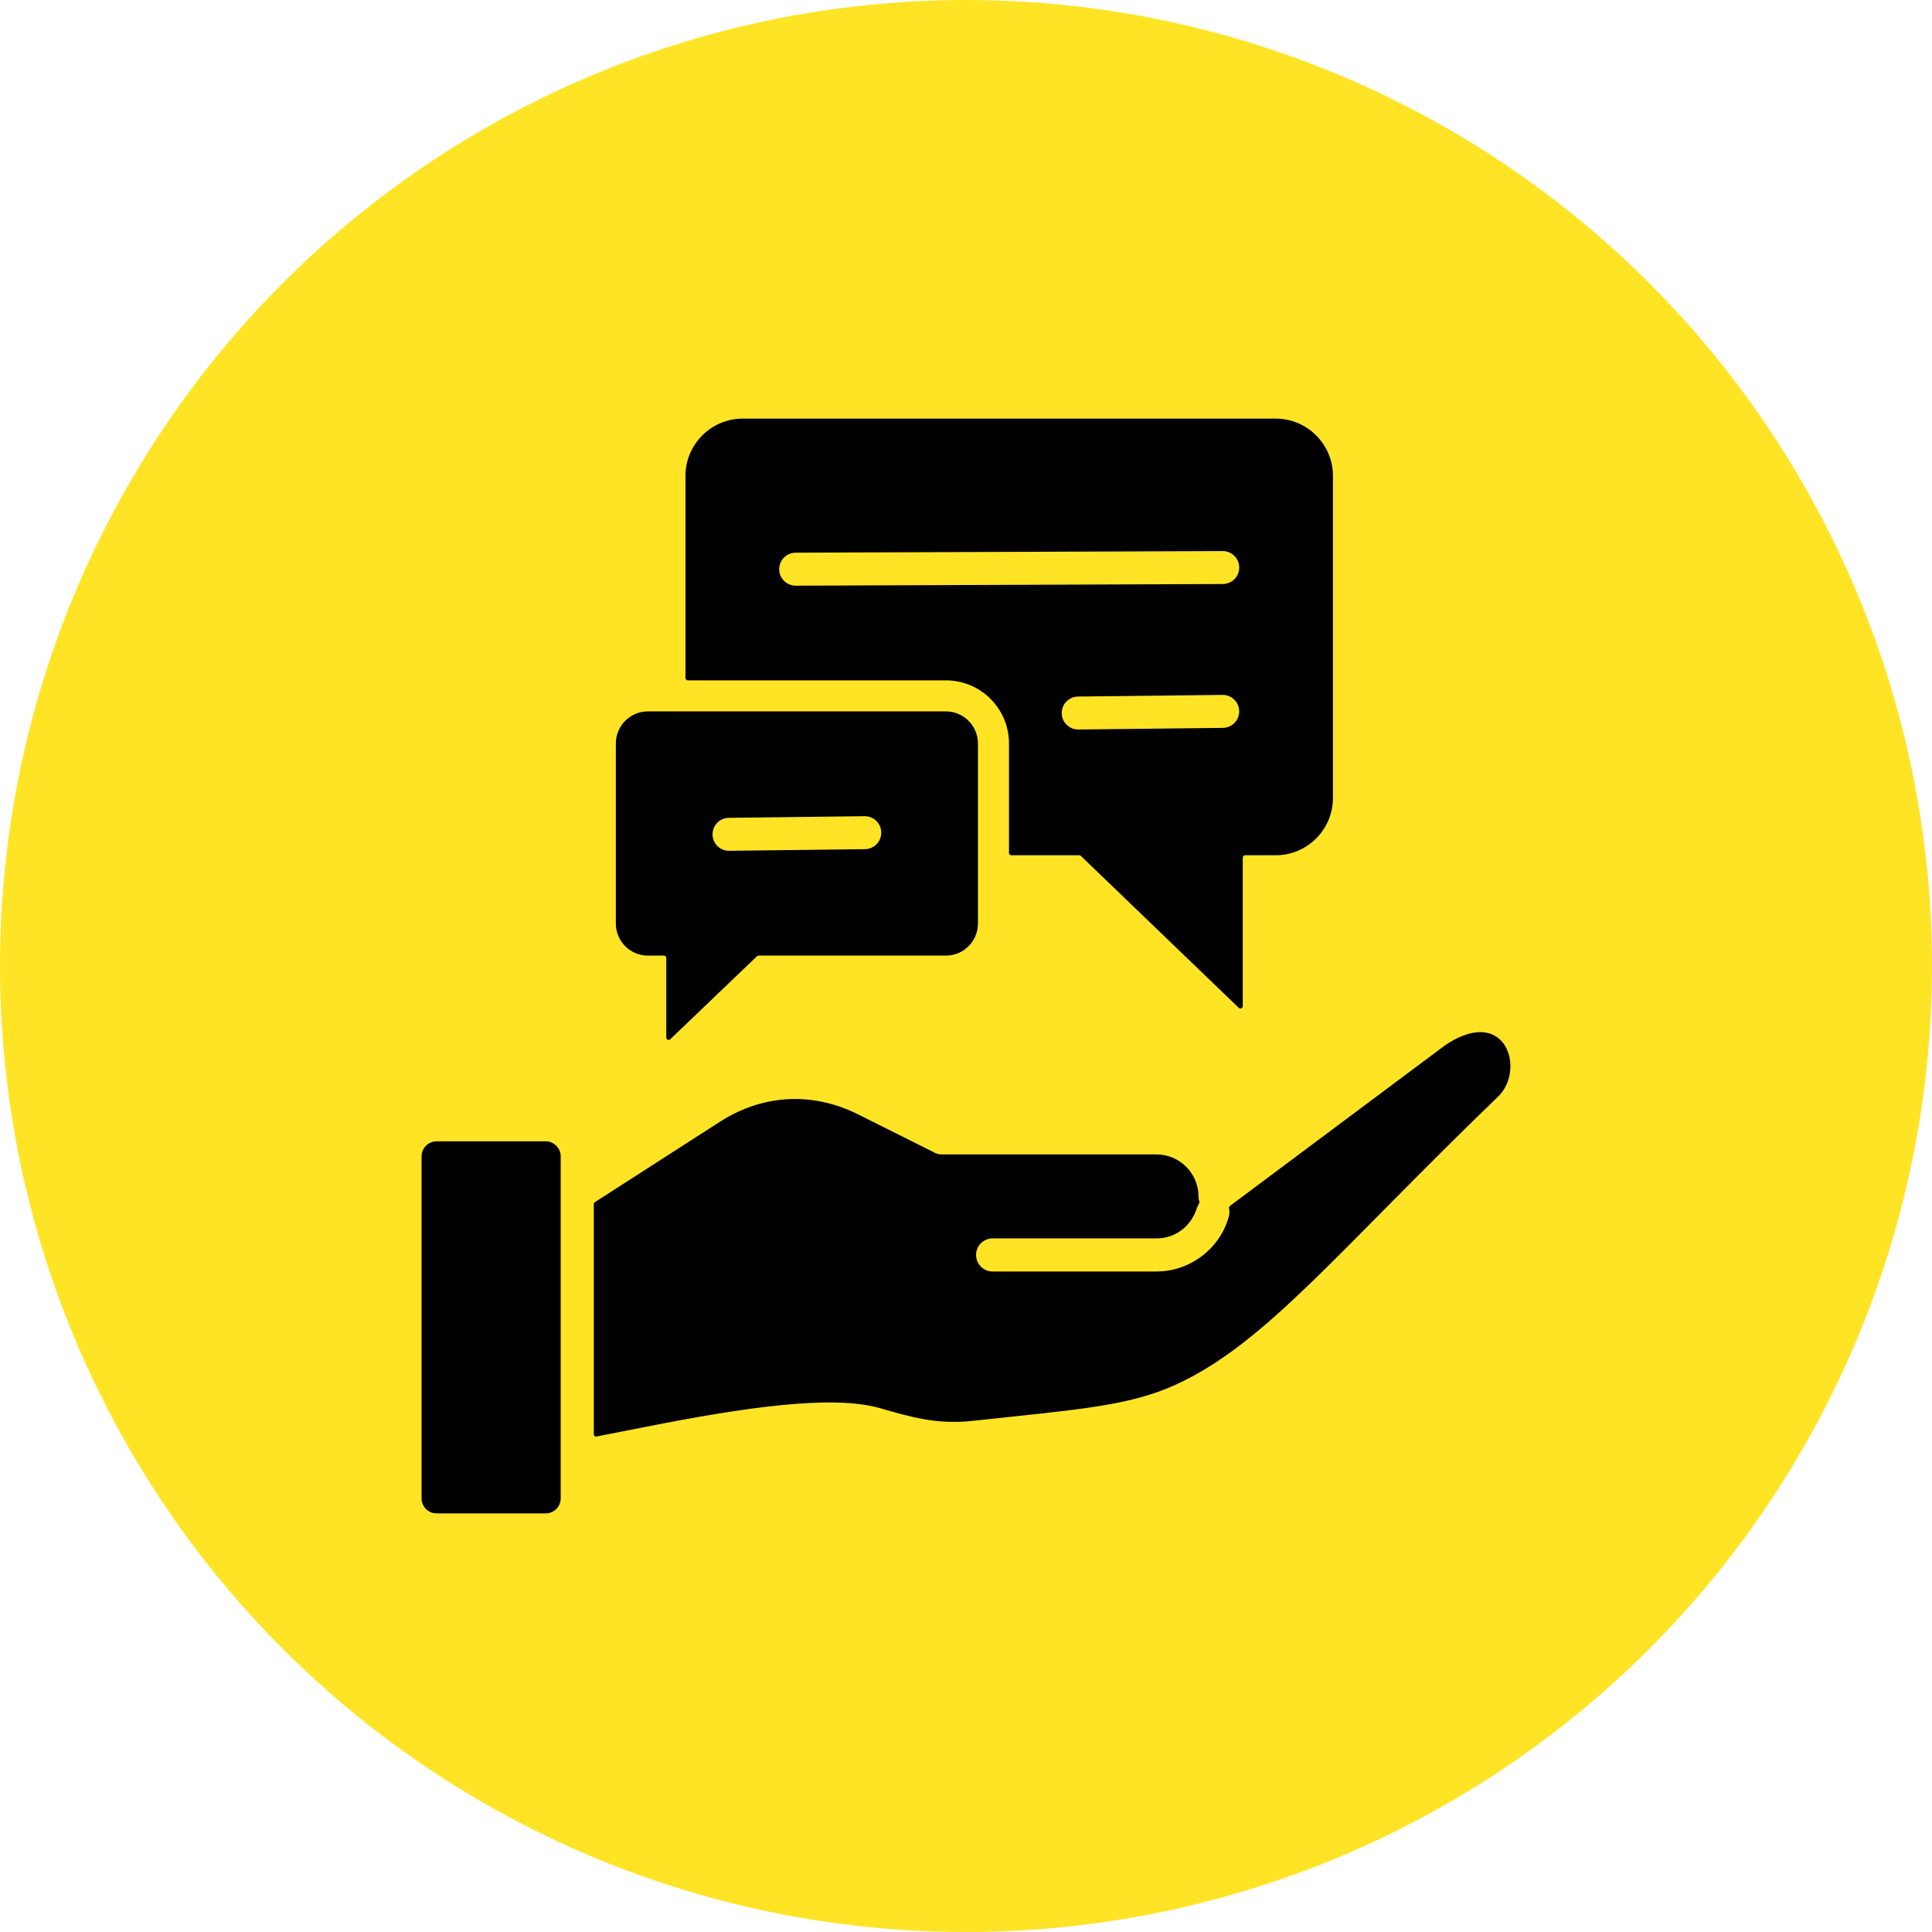 <svg xmlns="http://www.w3.org/2000/svg" width="100" height="100" viewBox="0 0 100 100" fill="none"><circle cx="50" cy="50" r="50" fill="#FFE426"></circle><path fill-rule="evenodd" clip-rule="evenodd" d="M38.442 21.667H66.031C67.662 21.667 68.993 22.997 68.993 24.629V41.306C68.993 42.938 67.662 44.268 66.031 44.268H64.448C64.415 44.268 64.384 44.281 64.361 44.304C64.338 44.327 64.326 44.358 64.326 44.391V52.077C64.326 52.101 64.319 52.124 64.306 52.144C64.292 52.164 64.273 52.18 64.251 52.189C64.229 52.199 64.205 52.202 64.181 52.197C64.157 52.193 64.136 52.182 64.118 52.165L55.946 44.303C55.935 44.291 55.922 44.283 55.907 44.277C55.892 44.271 55.877 44.268 55.861 44.268H52.347C52.315 44.268 52.284 44.255 52.261 44.232C52.238 44.209 52.225 44.178 52.225 44.146V38.478C52.225 36.679 50.761 35.215 48.961 35.215H35.602C35.57 35.215 35.539 35.202 35.516 35.179C35.493 35.156 35.48 35.125 35.48 35.092V24.629C35.48 22.997 36.811 21.667 38.442 21.667ZM29.021 74.695V59.848C29.021 59.425 28.672 59.075 28.248 59.075H22.595C22.171 59.075 21.821 59.425 21.821 59.848V77.56C21.821 77.984 22.171 78.333 22.595 78.333H28.248C28.672 78.333 29.021 77.984 29.021 77.56V74.695ZM30.735 62.325V74.231C30.735 74.269 30.75 74.302 30.779 74.326C30.793 74.337 30.809 74.346 30.826 74.35C30.844 74.355 30.862 74.355 30.88 74.352C31.708 74.192 32.536 74.029 33.363 73.865C38.532 72.84 43.101 72.176 45.565 72.891C47.215 73.37 48.535 73.741 50.369 73.541C55.708 72.958 58.383 72.8 60.862 71.668C65.518 69.54 69.261 64.735 77.546 56.755C78.948 55.405 77.994 52.088 74.948 54.003C74.811 54.089 74.686 54.193 74.552 54.286C74.551 54.287 74.55 54.288 74.549 54.289L63.66 62.42C63.641 62.434 63.626 62.454 63.618 62.476C63.61 62.498 63.609 62.523 63.614 62.546C63.646 62.683 63.643 62.826 63.605 62.962C63.154 64.622 61.601 65.812 59.862 65.812H51.377C51.15 65.812 50.932 65.722 50.772 65.562C50.611 65.401 50.521 65.183 50.521 64.956C50.521 64.729 50.611 64.511 50.772 64.35C50.932 64.19 51.15 64.099 51.377 64.099H59.862C60.862 64.099 61.675 63.448 61.961 62.498C61.963 62.492 61.965 62.485 61.968 62.479L62.069 62.277C62.076 62.263 62.081 62.247 62.082 62.232C62.083 62.216 62.081 62.2 62.076 62.185C62.049 62.101 62.036 62.014 62.036 61.926H62.035C62.035 60.732 61.056 59.752 59.862 59.752H48.751C48.593 59.752 48.438 59.709 48.303 59.626C48.3 59.624 48.297 59.622 48.294 59.62L44.404 57.675C42.053 56.5 39.477 56.639 37.263 58.062L30.791 62.223C30.773 62.233 30.759 62.248 30.749 62.267C30.739 62.285 30.734 62.305 30.735 62.325ZM48.961 36.822H33.532C32.62 36.822 31.876 37.566 31.876 38.478V47.805C31.876 48.718 32.62 49.462 33.532 49.462H34.364C34.431 49.462 34.486 49.517 34.486 49.584V53.703C34.486 53.753 34.514 53.796 34.56 53.815C34.606 53.835 34.657 53.826 34.693 53.791L39.182 49.495C39.193 49.484 39.206 49.476 39.221 49.47C39.235 49.464 39.251 49.461 39.267 49.462H48.962C49.874 49.462 50.618 48.718 50.618 47.805V38.478C50.618 37.566 49.874 36.822 48.961 36.822ZM37.743 44.037L44.77 43.953C44.996 43.95 45.212 43.858 45.371 43.696C45.529 43.534 45.616 43.316 45.613 43.089C45.611 42.863 45.518 42.647 45.356 42.489C45.194 42.331 44.976 42.243 44.75 42.246L37.724 42.331C37.611 42.332 37.501 42.355 37.398 42.4C37.295 42.444 37.201 42.508 37.123 42.588C37.045 42.668 36.983 42.763 36.941 42.867C36.9 42.971 36.879 43.082 36.88 43.194C36.882 43.306 36.905 43.417 36.949 43.52C36.993 43.623 37.057 43.716 37.137 43.794C37.217 43.873 37.312 43.934 37.416 43.976C37.52 44.018 37.632 44.038 37.743 44.037ZM41.185 30.314L63.288 30.229C63.515 30.229 63.732 30.139 63.892 29.979C64.052 29.819 64.142 29.602 64.142 29.376C64.142 29.149 64.052 28.933 63.892 28.773C63.732 28.613 63.515 28.523 63.288 28.523L41.185 28.607C40.959 28.607 40.741 28.697 40.581 28.857C40.421 29.017 40.331 29.234 40.331 29.46C40.331 29.687 40.421 29.904 40.581 30.064C40.741 30.224 40.959 30.314 41.185 30.314ZM55.815 37.759L63.295 37.675C63.521 37.673 63.738 37.581 63.896 37.42C64.055 37.259 64.143 37.041 64.141 36.815C64.14 36.589 64.048 36.372 63.887 36.213C63.726 36.055 63.508 35.967 63.282 35.968L55.801 36.053C55.689 36.054 55.578 36.077 55.475 36.12C55.372 36.164 55.278 36.228 55.2 36.308C55.121 36.387 55.059 36.482 55.017 36.586C54.975 36.69 54.954 36.801 54.955 36.913C54.956 37.025 54.978 37.136 55.022 37.239C55.066 37.342 55.129 37.436 55.209 37.514C55.289 37.593 55.384 37.655 55.488 37.697C55.591 37.739 55.703 37.76 55.815 37.759Z" fill="black"></path></svg>